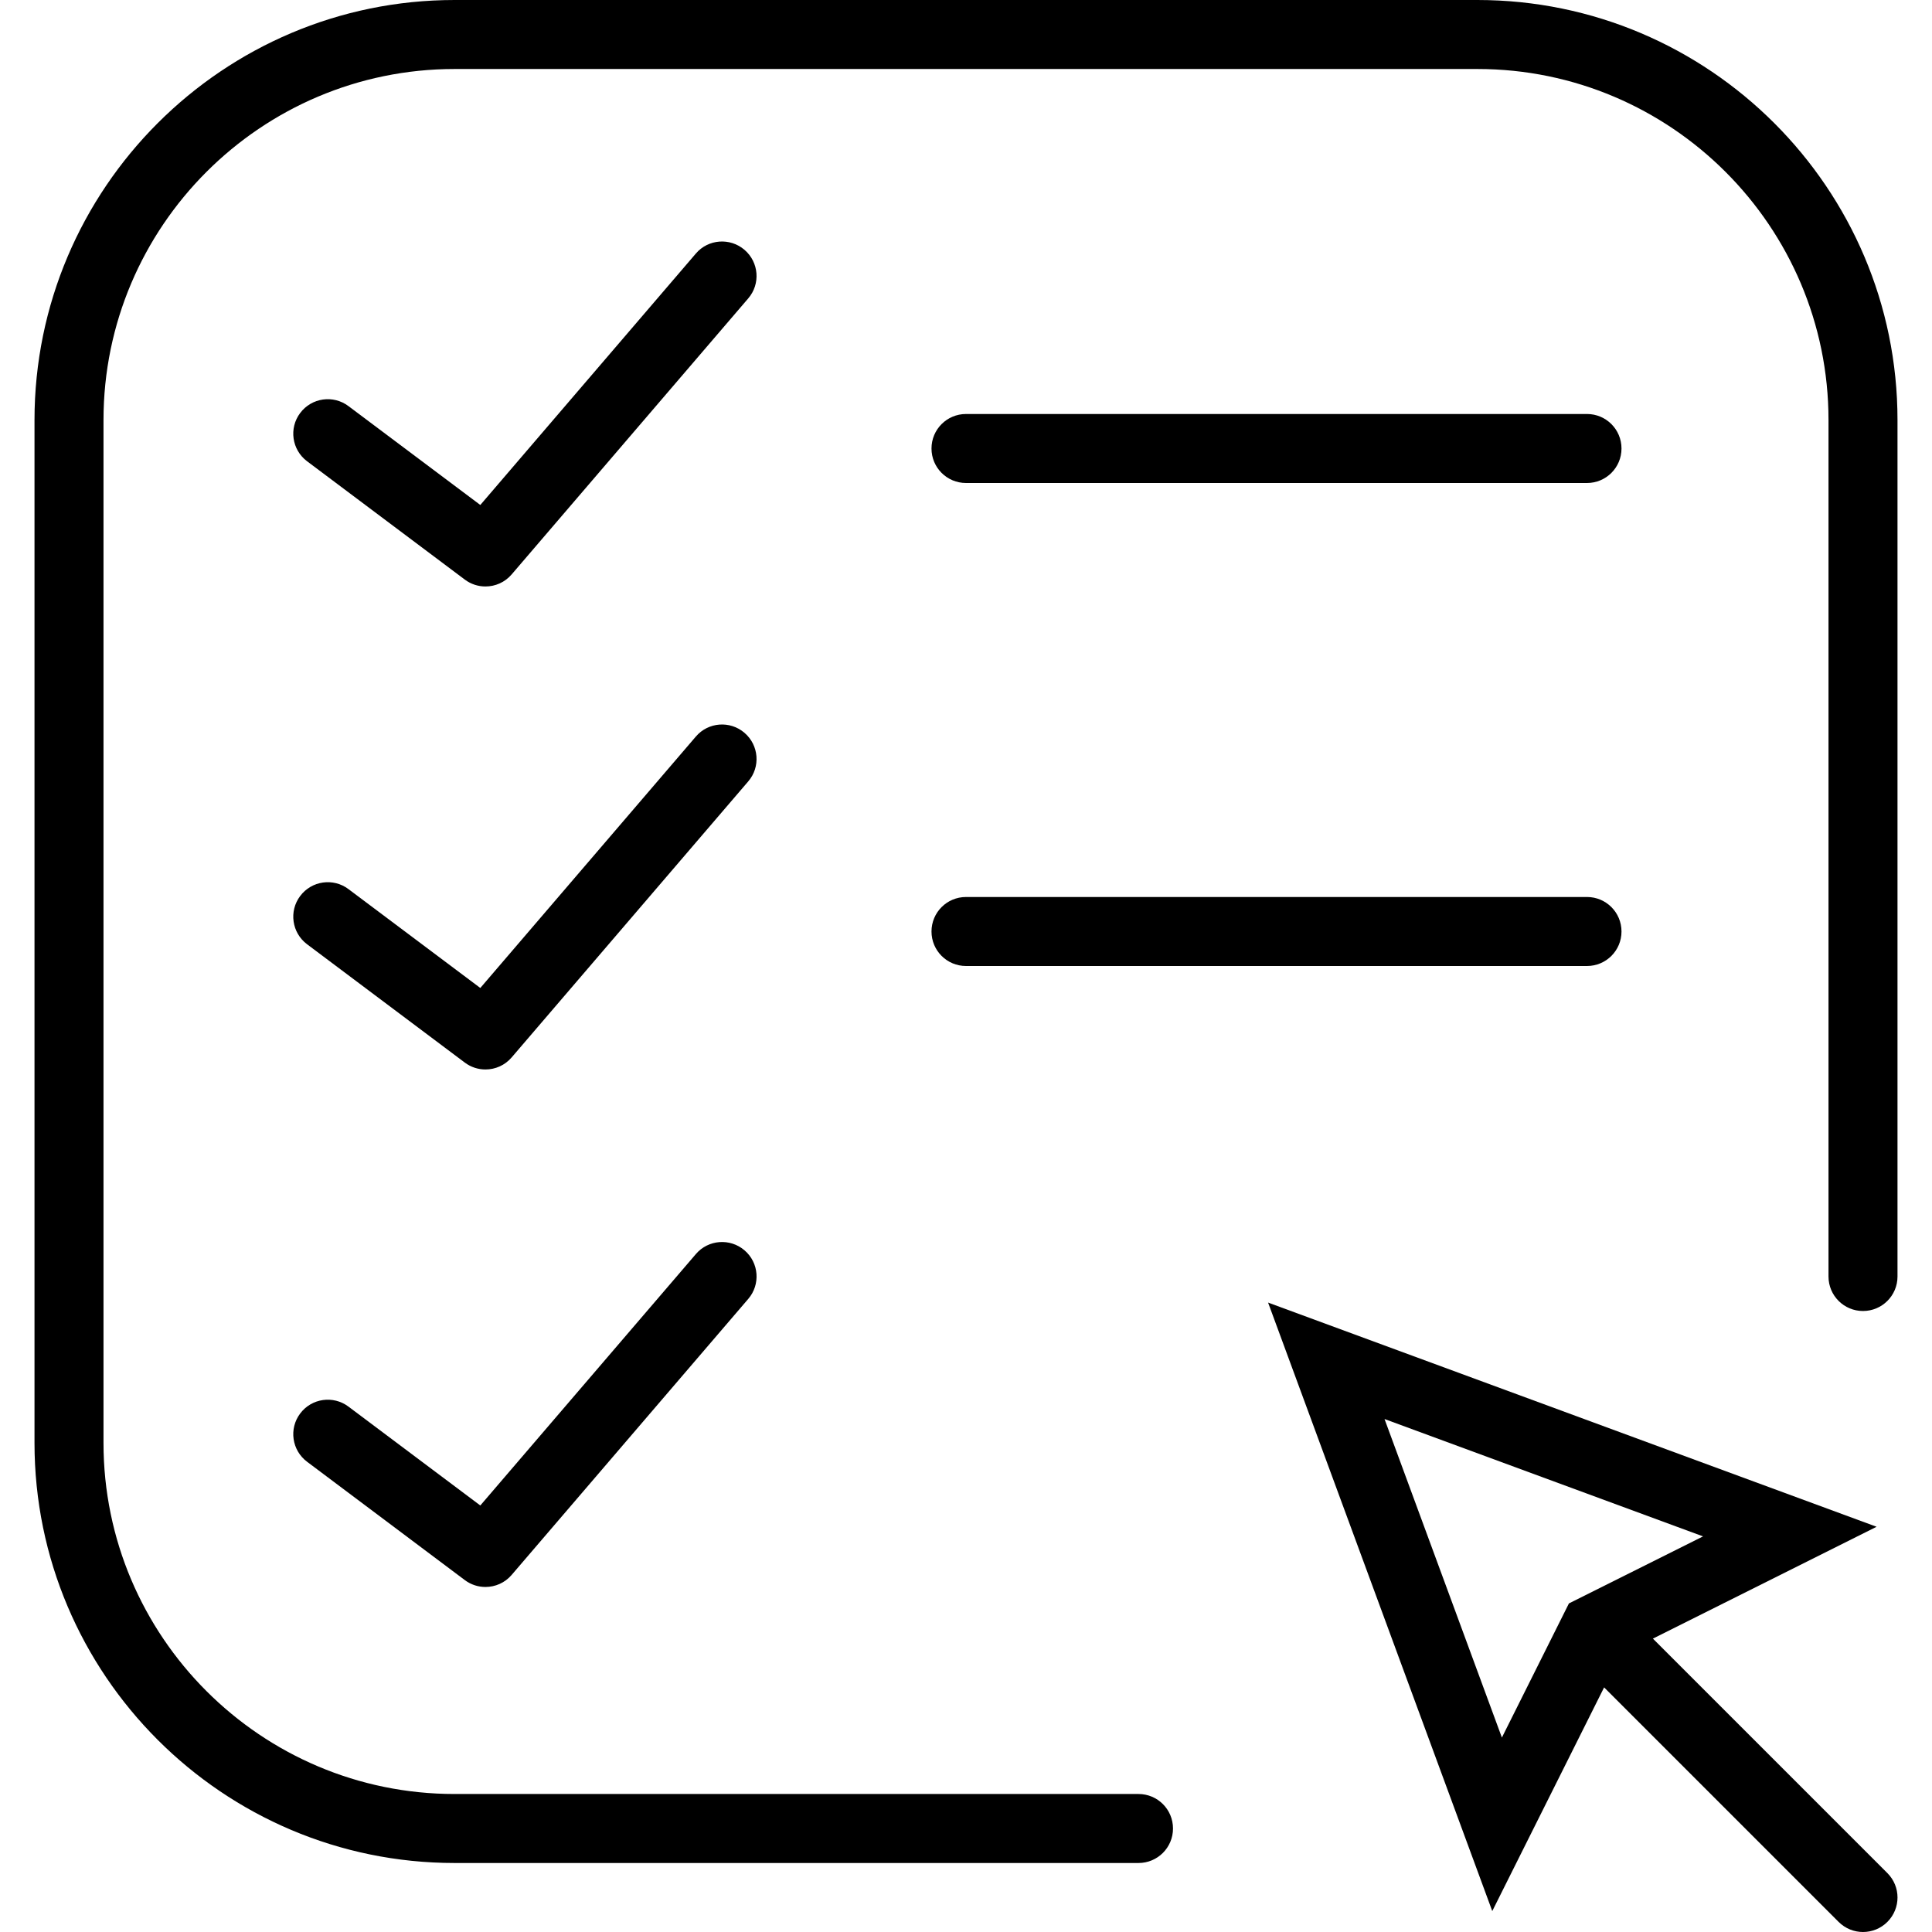 <?xml version="1.0" encoding="iso-8859-1"?>
<!-- Uploaded to: SVG Repo, www.svgrepo.com, Generator: SVG Repo Mixer Tools -->
<!DOCTYPE svg PUBLIC "-//W3C//DTD SVG 1.1//EN" "http://www.w3.org/Graphics/SVG/1.1/DTD/svg11.dtd">
<svg fill="#000000" height="800px" width="800px" version="1.1" id="Capa_1" xmlns="http://www.w3.org/2000/svg" xmlns:xlink="http://www.w3.org/1999/xlink" 
	 viewBox="0 0 56 56" xml:space="preserve">
<g>
	<path d="M47.91,47.496l6.484-3.242l-17.638-6.498l6.498,17.638l3.242-6.484l6.797,6.797C53.488,55.902,53.744,56,54,56
		s0.512-0.098,0.707-0.293c0.391-0.391,0.391-1.023,0-1.414L47.91,47.496z M40.131,41.131l9.233,3.402l-3.888,1.943l-1.943,3.888
		L40.131,41.131z"/>
	<path d="M28,14h18c0.553,0,1-0.447,1-1s-0.447-1-1-1H28c-0.553,0-1,0.447-1,1S27.447,14,28,14z"/>
	<path d="M28,28h18c0.553,0,1-0.447,1-1s-0.447-1-1-1H28c-0.553,0-1,0.447-1,1S27.447,28,28,28z"/>
	<path d="M21.579,7.241c-0.417-0.358-1.051-0.313-1.409,0.108l-6.248,7.288L10.1,11.771c-0.44-0.331-1.067-0.243-1.399,0.2
		c-0.332,0.441-0.242,1.068,0.2,1.399l4.571,3.429c0.179,0.135,0.39,0.2,0.599,0.2c0.283,0,0.563-0.119,0.76-0.35l6.857-8
		C22.048,8.231,21.999,7.601,21.579,7.241z"/>
	<path d="M21.579,21.241c-0.417-0.359-1.051-0.312-1.409,0.108l-6.248,7.288L10.1,25.771c-0.44-0.331-1.067-0.243-1.399,0.2
		c-0.332,0.441-0.242,1.068,0.2,1.399l4.571,3.429c0.179,0.135,0.39,0.2,0.599,0.2c0.283,0,0.563-0.119,0.76-0.35l6.857-8
		C22.048,22.231,21.999,21.601,21.579,21.241z"/>
	<path d="M20.17,36.35l-6.248,7.287L10.1,40.771c-0.44-0.33-1.067-0.243-1.399,0.2c-0.332,0.441-0.242,1.068,0.2,1.399l4.571,3.429
		c0.179,0.135,0.39,0.2,0.599,0.2c0.283,0,0.563-0.119,0.76-0.35l6.857-7.999c0.36-0.419,0.312-1.05-0.108-1.409
		C21.162,35.883,20.528,35.929,20.17,36.35z"/>
	<path d="M42.824,0H13.176C6.462,0,1,5.462,1,12.176v29.648C1,48.538,6.462,54,13.176,54H33c0.553,0,1-0.447,1-1s-0.447-1-1-1
		H13.176C7.564,52,3,47.436,3,41.824V12.176C3,6.564,7.564,2,13.176,2h29.648C48.436,2,53,6.564,53,12.176V37c0,0.553,0.447,1,1,1
		s1-0.447,1-1V12.176C55,5.462,49.538,0,42.824,0z"/>
</g>
</svg>
